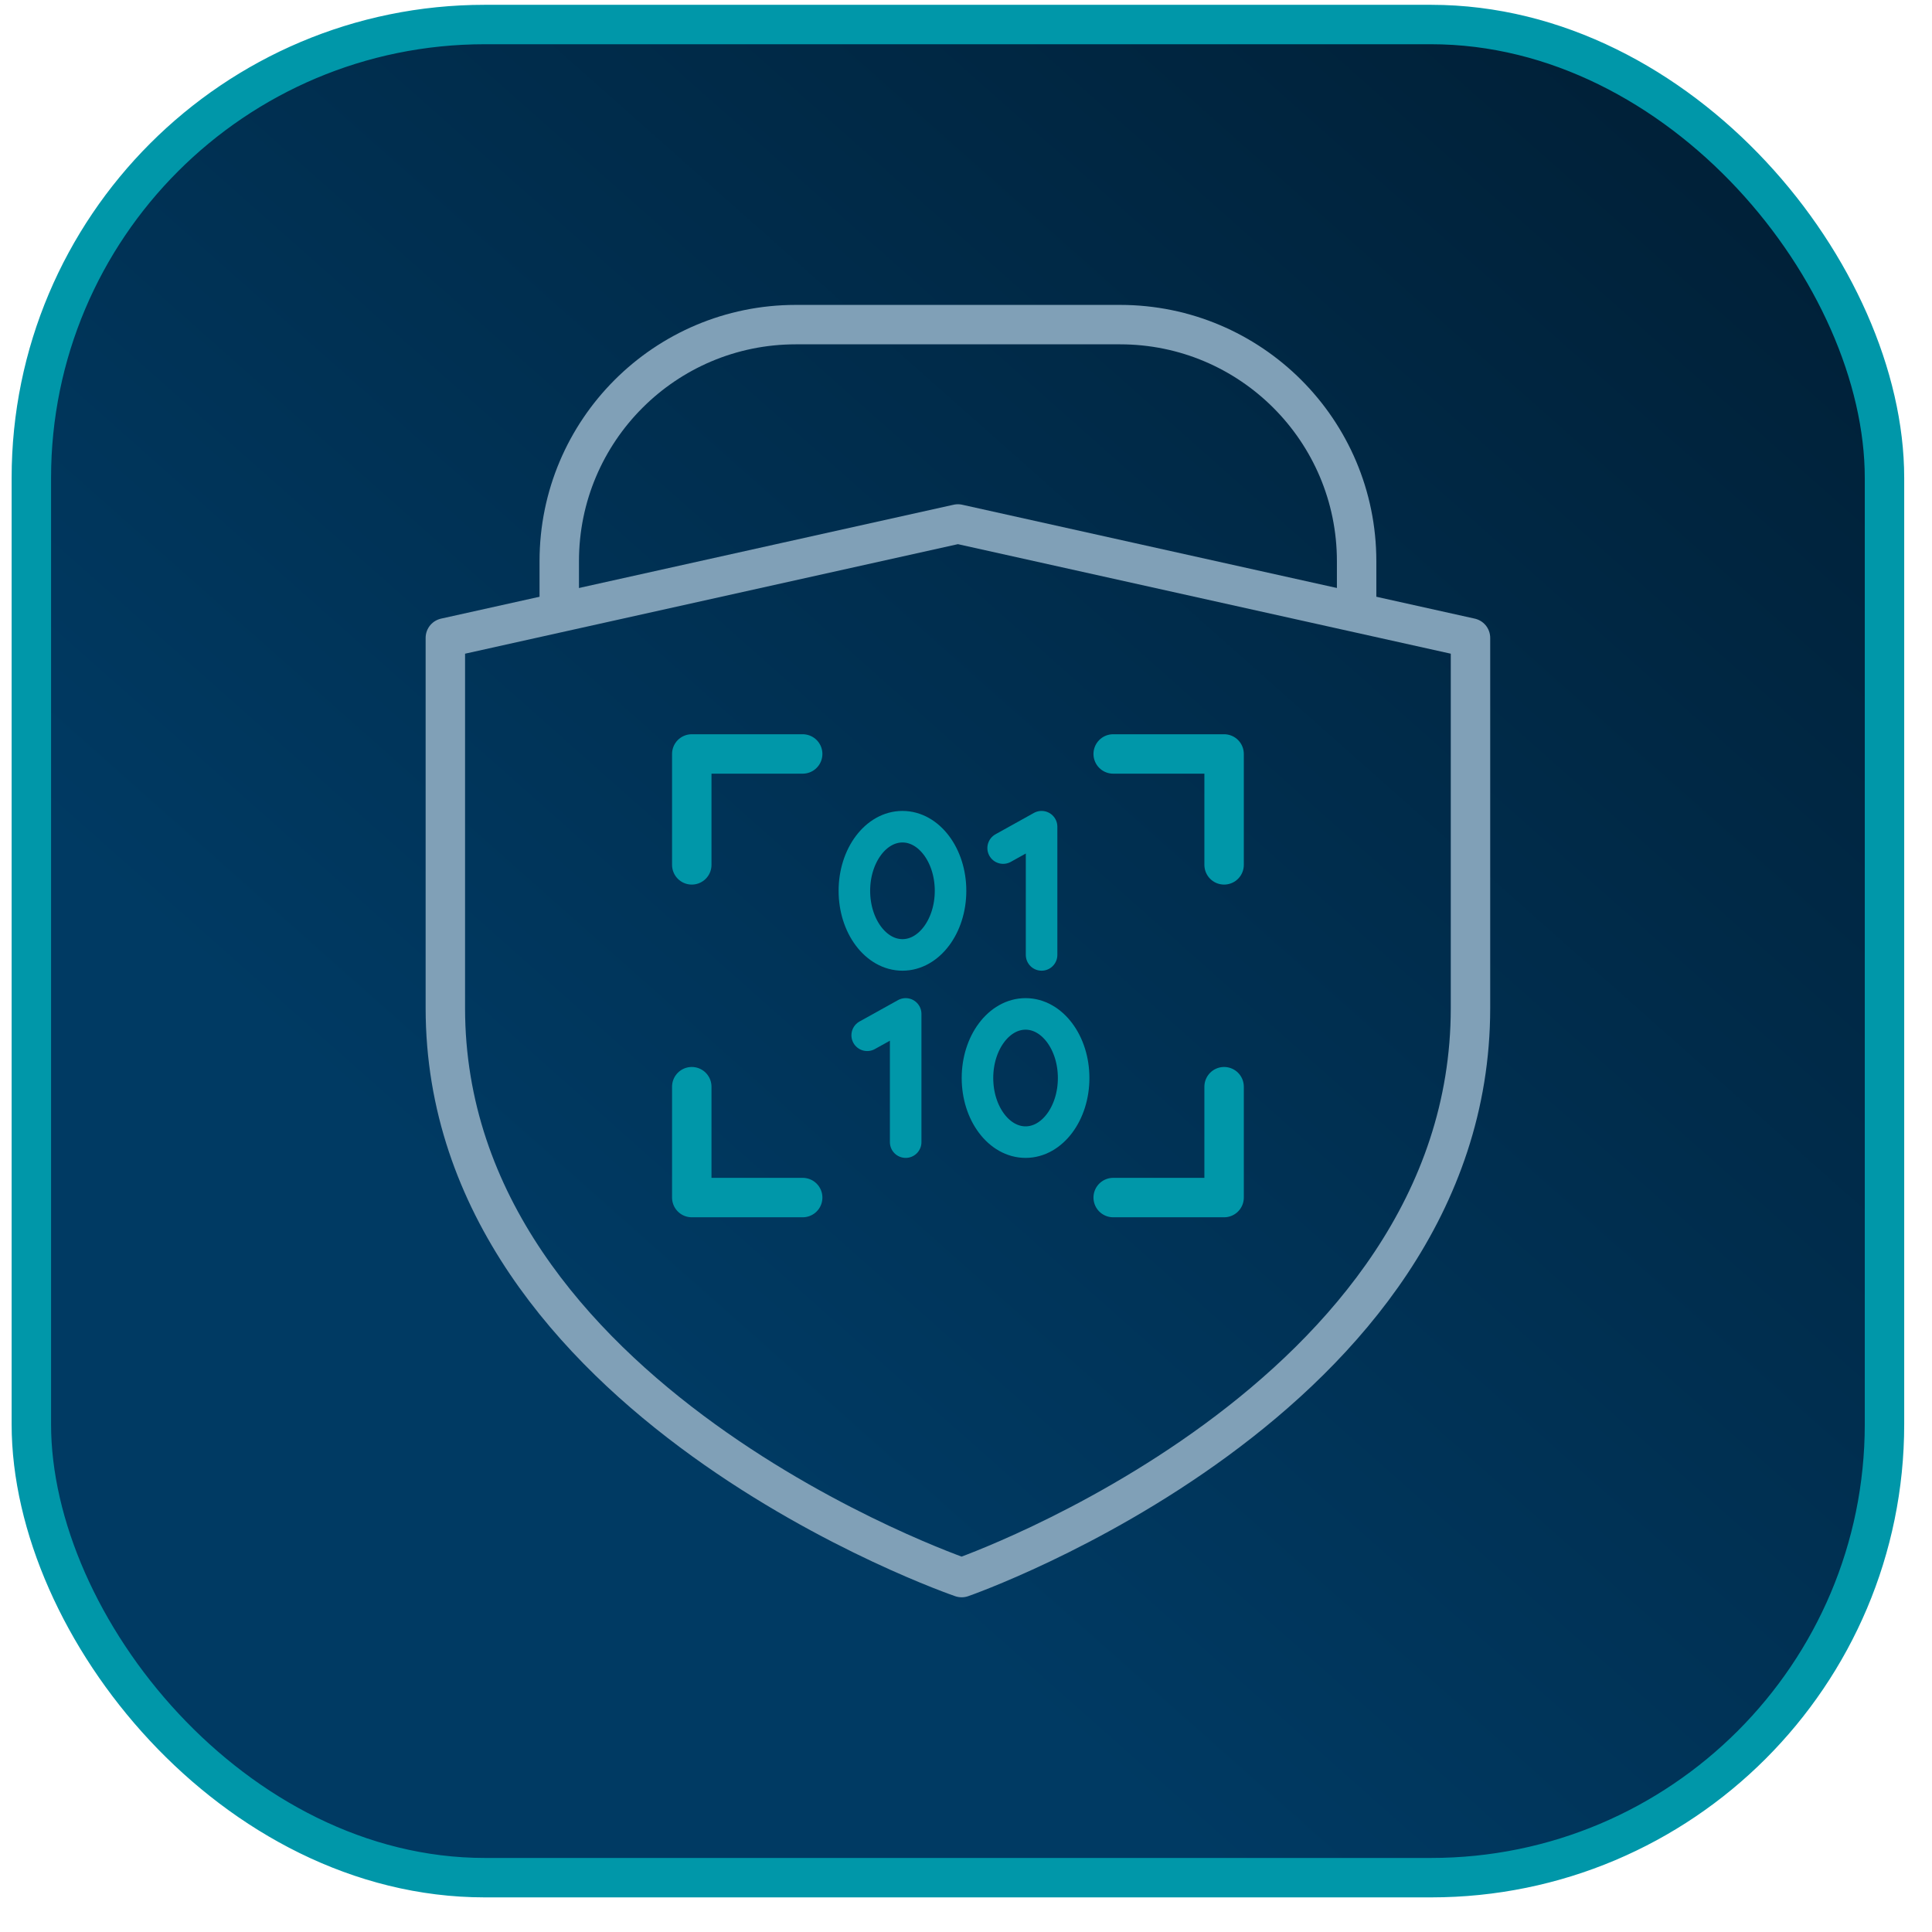 <svg width="49" height="49" viewBox="0 0 49 49" fill="none" xmlns="http://www.w3.org/2000/svg">
<rect x="0.795" y="0.622" width="47" height="47" rx="11.5" fill="url(#paint0_linear_1577_26855)"/>
<rect x="0.795" y="0.622" width="47" height="47" rx="11.5" stroke="#0097A9"/>
<path d="M28.233 19.122H31.046V21.935" stroke="#0097A9" stroke-linecap="round" stroke-linejoin="round"/>
<path d="M20.358 30.373H17.545V27.561" stroke="#0097A9" stroke-linecap="round" stroke-linejoin="round"/>
<path d="M31.046 27.561V30.373H28.233" stroke="#0097A9" stroke-linecap="round" stroke-linejoin="round"/>
<path d="M17.545 21.935V19.122H20.358" stroke="#0097A9" stroke-linecap="round" stroke-linejoin="round"/>
<path d="M22.889 24.219C23.562 24.219 24.108 23.491 24.108 22.593C24.108 21.695 23.562 20.967 22.889 20.967C22.215 20.967 21.669 21.695 21.669 22.593C21.669 23.491 22.215 24.219 22.889 24.219Z" stroke="#0097A9" stroke-width="0.8" stroke-linecap="round" stroke-linejoin="round"/>
<path d="M26.011 28.967C26.684 28.967 27.23 28.239 27.23 27.341C27.23 26.443 26.684 25.715 26.011 25.715C25.337 25.715 24.791 26.443 24.791 27.341C24.791 28.239 25.337 28.967 26.011 28.967Z" stroke="#0097A9" stroke-width="0.8" stroke-linecap="round" stroke-linejoin="round"/>
<path d="M26.417 24.219V20.967L25.442 21.509" stroke="#0097A9" stroke-width="0.8" stroke-linecap="round" stroke-linejoin="round"/>
<path d="M22.97 28.967V25.715L21.994 26.257" stroke="#0097A9" stroke-width="0.8" stroke-linecap="round" stroke-linejoin="round"/>
<path d="M24.39 40.011C24.39 40.011 37.295 35.53 37.295 25.567C37.295 18.344 37.295 16.178 37.295 16.178L24.295 13.289L11.295 16.178C11.295 16.178 11.295 18.344 11.295 25.567C11.295 35.53 24.39 40.011 24.39 40.011Z" stroke="#80A0B7" stroke-linecap="round" stroke-linejoin="round"/>
<path d="M34.407 15.455V14.233C34.407 10.919 31.72 8.233 28.407 8.233H20.184C16.87 8.233 14.184 10.919 14.184 14.233V15.455" stroke="#80A0B7"/>
<defs>
<linearGradient id="paint0_linear_1577_26855" x1="17.076" y1="35.301" x2="48.295" y2="0.122" gradientUnits="userSpaceOnUse">
<stop stop-color="#003A63"/>
<stop offset="1" stop-color="#001D32"/>
</linearGradient>
</defs>
</svg>
